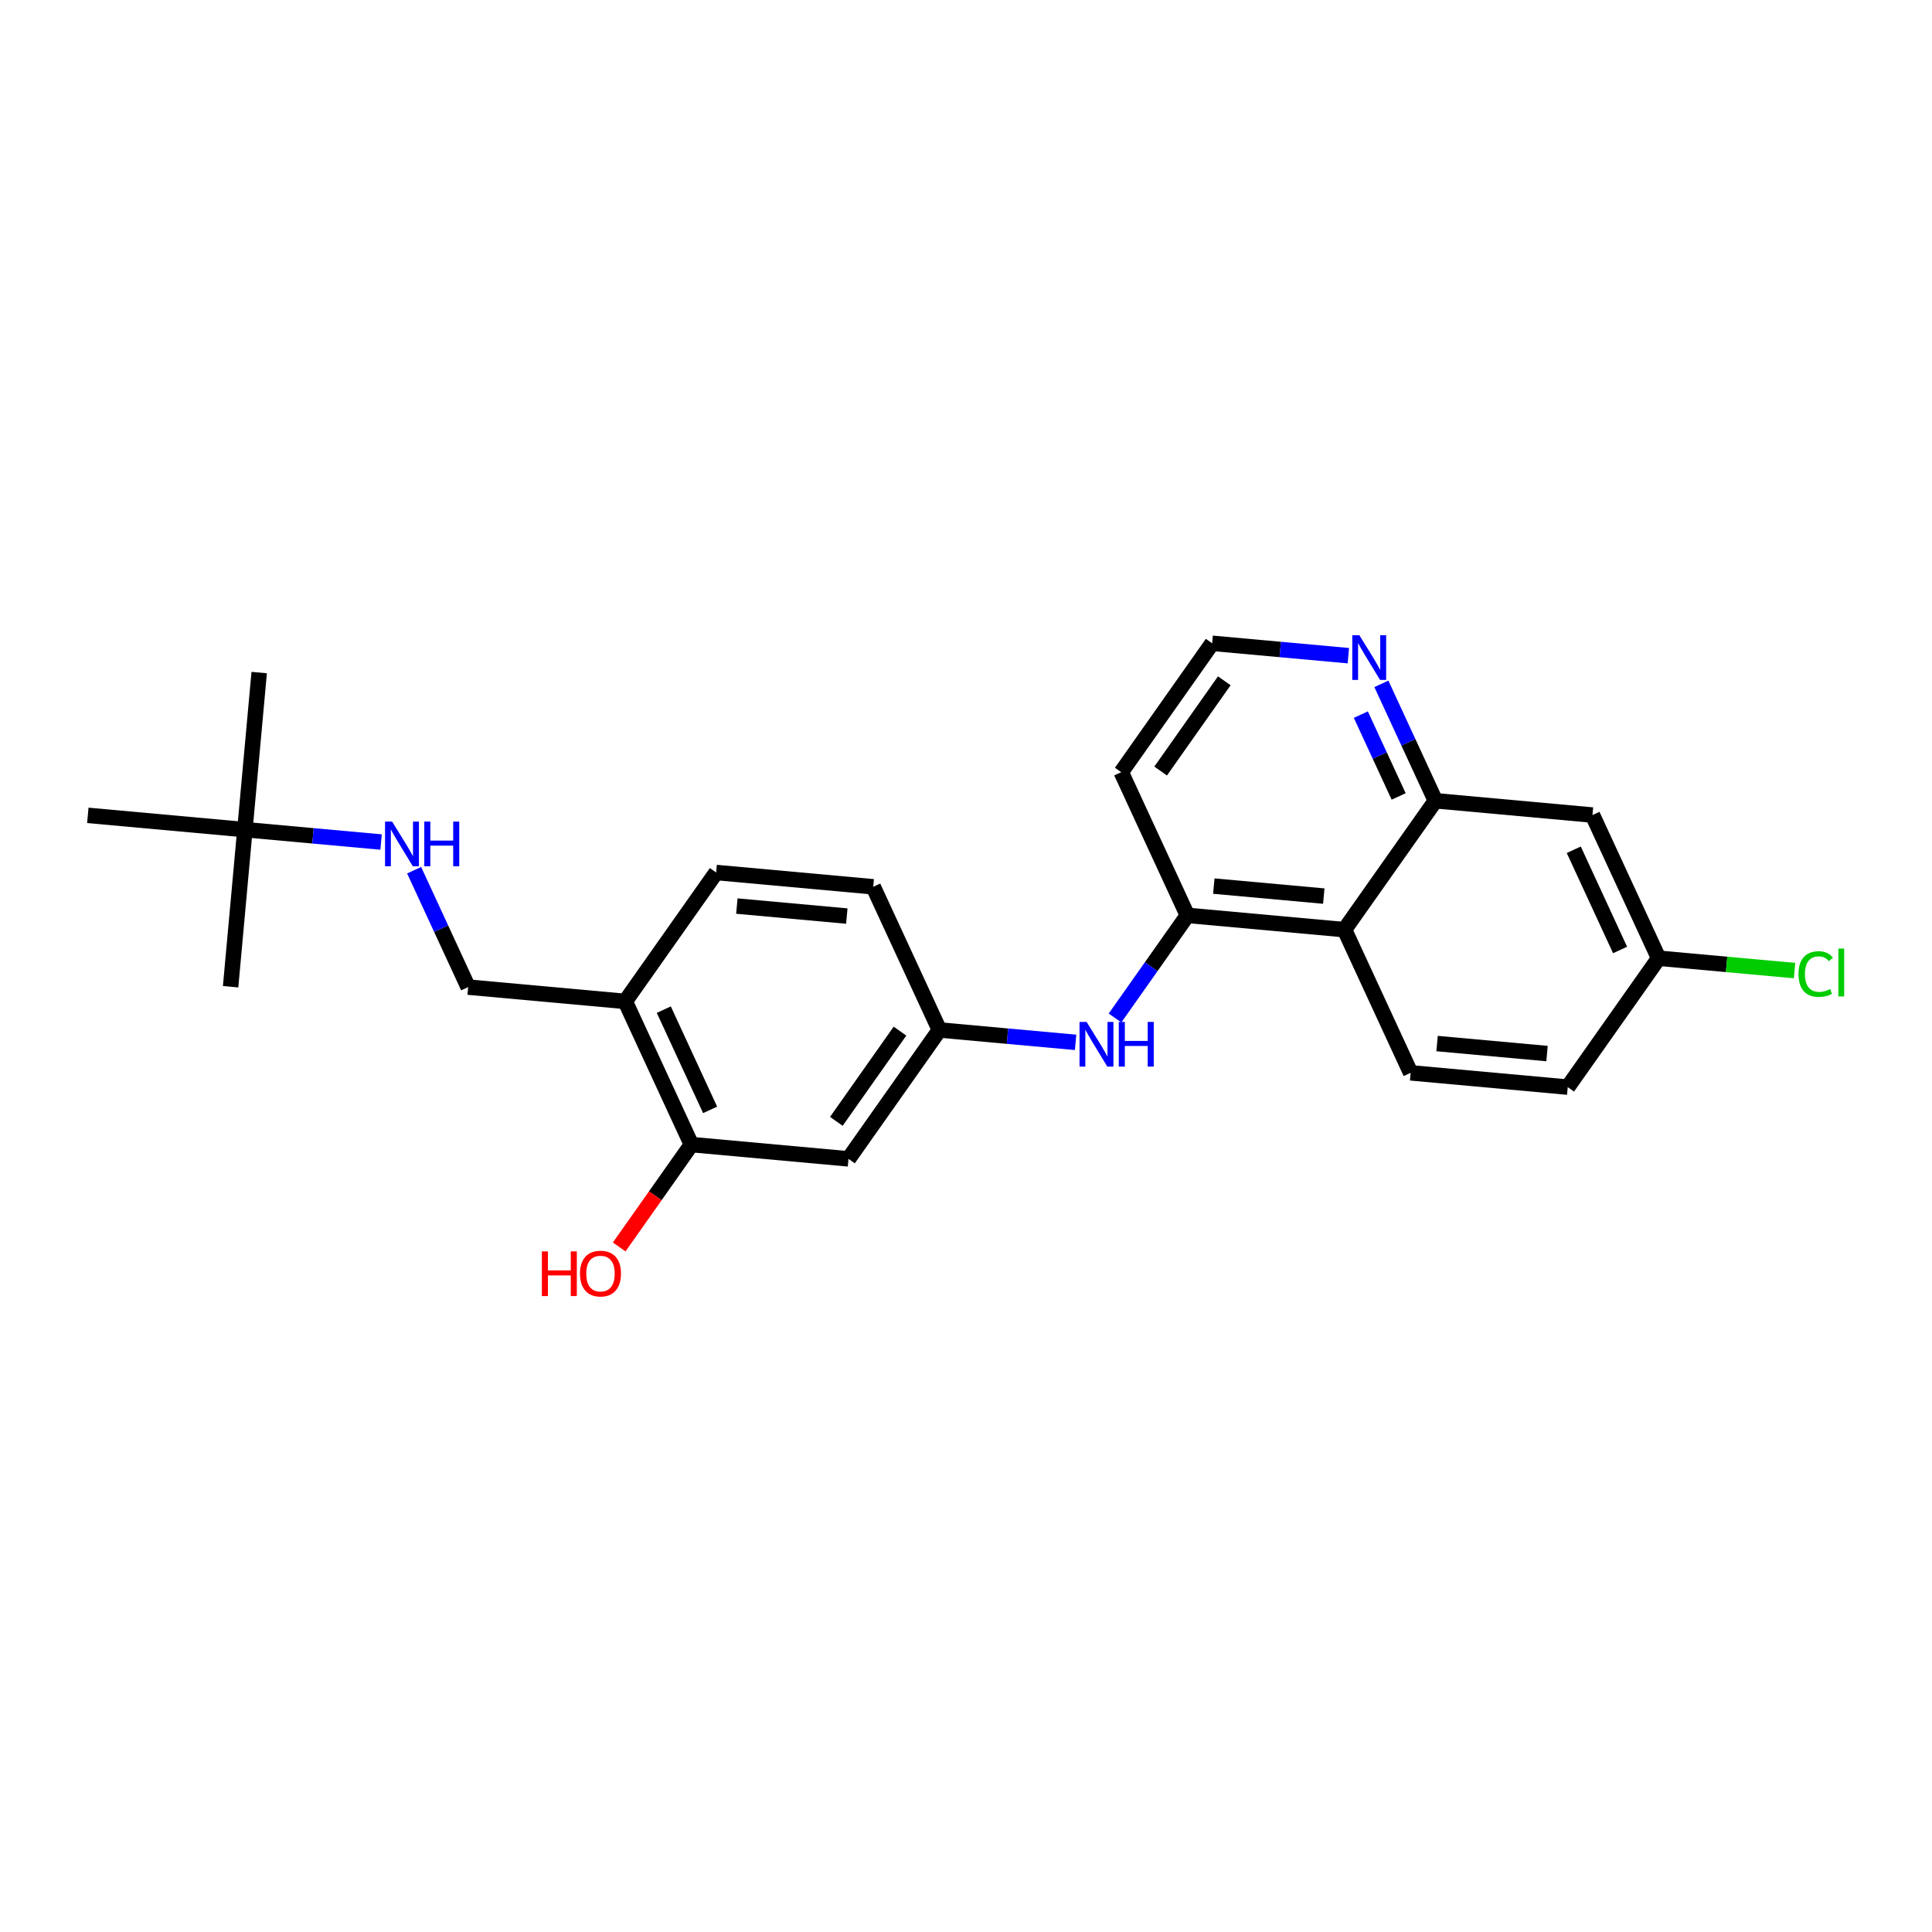 <?xml version='1.0' encoding='iso-8859-1'?>
<svg version='1.1' baseProfile='full'
              xmlns='http://www.w3.org/2000/svg'
                      xmlns:rdkit='http://www.rdkit.org/xml'
                      xmlns:xlink='http://www.w3.org/1999/xlink'
                  xml:space='preserve'
width='250px' height='250px' viewBox='0 0 250 250'>
<!-- END OF HEADER -->
<rect style='opacity:1.0;fill:#FFFFFF;stroke:none' width='250' height='250' x='0' y='0'> </rect>
<path class='bond-0 atom-0 atom-19' d='M 33.539,87.029 L 31.69,107.356' style='fill:none;fill-rule:evenodd;stroke:#000000;stroke-width:2.0px;stroke-linecap:butt;stroke-linejoin:miter;stroke-opacity:1' />
<path class='bond-1 atom-1 atom-19' d='M 29.841,127.682 L 31.69,107.356' style='fill:none;fill-rule:evenodd;stroke:#000000;stroke-width:2.0px;stroke-linecap:butt;stroke-linejoin:miter;stroke-opacity:1' />
<path class='bond-2 atom-2 atom-19' d='M 11.364,105.507 L 31.69,107.356' style='fill:none;fill-rule:evenodd;stroke:#000000;stroke-width:2.0px;stroke-linecap:butt;stroke-linejoin:miter;stroke-opacity:1' />
<path class='bond-3 atom-3 atom-5' d='M 92.669,112.902 L 112.996,114.751' style='fill:none;fill-rule:evenodd;stroke:#000000;stroke-width:2.0px;stroke-linecap:butt;stroke-linejoin:miter;stroke-opacity:1' />
<path class='bond-3 atom-3 atom-5' d='M 95.349,117.244 L 109.577,118.539' style='fill:none;fill-rule:evenodd;stroke:#000000;stroke-width:2.0px;stroke-linecap:butt;stroke-linejoin:miter;stroke-opacity:1' />
<path class='bond-4 atom-3 atom-12' d='M 92.669,112.902 L 80.905,129.581' style='fill:none;fill-rule:evenodd;stroke:#000000;stroke-width:2.0px;stroke-linecap:butt;stroke-linejoin:miter;stroke-opacity:1' />
<path class='bond-5 atom-4 atom-6' d='M 202.864,140.673 L 182.537,138.824' style='fill:none;fill-rule:evenodd;stroke:#000000;stroke-width:2.0px;stroke-linecap:butt;stroke-linejoin:miter;stroke-opacity:1' />
<path class='bond-5 atom-4 atom-6' d='M 200.184,136.331 L 185.956,135.036' style='fill:none;fill-rule:evenodd;stroke:#000000;stroke-width:2.0px;stroke-linecap:butt;stroke-linejoin:miter;stroke-opacity:1' />
<path class='bond-6 atom-4 atom-13' d='M 202.864,140.673 L 214.628,123.994' style='fill:none;fill-rule:evenodd;stroke:#000000;stroke-width:2.0px;stroke-linecap:butt;stroke-linejoin:miter;stroke-opacity:1' />
<path class='bond-7 atom-5 atom-14' d='M 112.996,114.751 L 121.558,133.278' style='fill:none;fill-rule:evenodd;stroke:#000000;stroke-width:2.0px;stroke-linecap:butt;stroke-linejoin:miter;stroke-opacity:1' />
<path class='bond-8 atom-6 atom-15' d='M 182.537,138.824 L 173.975,120.297' style='fill:none;fill-rule:evenodd;stroke:#000000;stroke-width:2.0px;stroke-linecap:butt;stroke-linejoin:miter;stroke-opacity:1' />
<path class='bond-9 atom-7 atom-8' d='M 145.086,99.921 L 156.851,83.242' style='fill:none;fill-rule:evenodd;stroke:#000000;stroke-width:2.0px;stroke-linecap:butt;stroke-linejoin:miter;stroke-opacity:1' />
<path class='bond-9 atom-7 atom-8' d='M 150.187,99.772 L 158.422,88.096' style='fill:none;fill-rule:evenodd;stroke:#000000;stroke-width:2.0px;stroke-linecap:butt;stroke-linejoin:miter;stroke-opacity:1' />
<path class='bond-10 atom-7 atom-16' d='M 145.086,99.921 L 153.649,118.448' style='fill:none;fill-rule:evenodd;stroke:#000000;stroke-width:2.0px;stroke-linecap:butt;stroke-linejoin:miter;stroke-opacity:1' />
<path class='bond-11 atom-8 atom-21' d='M 156.851,83.242 L 165.663,84.043' style='fill:none;fill-rule:evenodd;stroke:#000000;stroke-width:2.0px;stroke-linecap:butt;stroke-linejoin:miter;stroke-opacity:1' />
<path class='bond-11 atom-8 atom-21' d='M 165.663,84.043 L 174.475,84.845' style='fill:none;fill-rule:evenodd;stroke:#0000FF;stroke-width:2.0px;stroke-linecap:butt;stroke-linejoin:miter;stroke-opacity:1' />
<path class='bond-12 atom-9 atom-13' d='M 206.066,105.467 L 214.628,123.994' style='fill:none;fill-rule:evenodd;stroke:#000000;stroke-width:2.0px;stroke-linecap:butt;stroke-linejoin:miter;stroke-opacity:1' />
<path class='bond-12 atom-9 atom-13' d='M 203.645,109.958 L 209.638,122.928' style='fill:none;fill-rule:evenodd;stroke:#000000;stroke-width:2.0px;stroke-linecap:butt;stroke-linejoin:miter;stroke-opacity:1' />
<path class='bond-13 atom-9 atom-17' d='M 206.066,105.467 L 185.739,103.618' style='fill:none;fill-rule:evenodd;stroke:#000000;stroke-width:2.0px;stroke-linecap:butt;stroke-linejoin:miter;stroke-opacity:1' />
<path class='bond-14 atom-10 atom-14' d='M 109.794,149.957 L 121.558,133.278' style='fill:none;fill-rule:evenodd;stroke:#000000;stroke-width:2.0px;stroke-linecap:butt;stroke-linejoin:miter;stroke-opacity:1' />
<path class='bond-14 atom-10 atom-14' d='M 108.223,145.102 L 116.458,133.427' style='fill:none;fill-rule:evenodd;stroke:#000000;stroke-width:2.0px;stroke-linecap:butt;stroke-linejoin:miter;stroke-opacity:1' />
<path class='bond-15 atom-10 atom-18' d='M 109.794,149.957 L 89.467,148.108' style='fill:none;fill-rule:evenodd;stroke:#000000;stroke-width:2.0px;stroke-linecap:butt;stroke-linejoin:miter;stroke-opacity:1' />
<path class='bond-16 atom-11 atom-12' d='M 60.579,127.732 L 80.905,129.581' style='fill:none;fill-rule:evenodd;stroke:#000000;stroke-width:2.0px;stroke-linecap:butt;stroke-linejoin:miter;stroke-opacity:1' />
<path class='bond-17 atom-11 atom-22' d='M 60.579,127.732 L 57.083,120.168' style='fill:none;fill-rule:evenodd;stroke:#000000;stroke-width:2.0px;stroke-linecap:butt;stroke-linejoin:miter;stroke-opacity:1' />
<path class='bond-17 atom-11 atom-22' d='M 57.083,120.168 L 53.588,112.605' style='fill:none;fill-rule:evenodd;stroke:#0000FF;stroke-width:2.0px;stroke-linecap:butt;stroke-linejoin:miter;stroke-opacity:1' />
<path class='bond-18 atom-12 atom-18' d='M 80.905,129.581 L 89.467,148.108' style='fill:none;fill-rule:evenodd;stroke:#000000;stroke-width:2.0px;stroke-linecap:butt;stroke-linejoin:miter;stroke-opacity:1' />
<path class='bond-18 atom-12 atom-18' d='M 85.895,130.647 L 91.888,143.617' style='fill:none;fill-rule:evenodd;stroke:#000000;stroke-width:2.0px;stroke-linecap:butt;stroke-linejoin:miter;stroke-opacity:1' />
<path class='bond-19 atom-13 atom-20' d='M 214.628,123.994 L 223.422,124.794' style='fill:none;fill-rule:evenodd;stroke:#000000;stroke-width:2.0px;stroke-linecap:butt;stroke-linejoin:miter;stroke-opacity:1' />
<path class='bond-19 atom-13 atom-20' d='M 223.422,124.794 L 232.215,125.594' style='fill:none;fill-rule:evenodd;stroke:#00CC00;stroke-width:2.0px;stroke-linecap:butt;stroke-linejoin:miter;stroke-opacity:1' />
<path class='bond-20 atom-14 atom-23' d='M 121.558,133.278 L 130.37,134.08' style='fill:none;fill-rule:evenodd;stroke:#000000;stroke-width:2.0px;stroke-linecap:butt;stroke-linejoin:miter;stroke-opacity:1' />
<path class='bond-20 atom-14 atom-23' d='M 130.37,134.08 L 139.182,134.881' style='fill:none;fill-rule:evenodd;stroke:#0000FF;stroke-width:2.0px;stroke-linecap:butt;stroke-linejoin:miter;stroke-opacity:1' />
<path class='bond-21 atom-15 atom-16' d='M 173.975,120.297 L 153.649,118.448' style='fill:none;fill-rule:evenodd;stroke:#000000;stroke-width:2.0px;stroke-linecap:butt;stroke-linejoin:miter;stroke-opacity:1' />
<path class='bond-21 atom-15 atom-16' d='M 171.296,115.954 L 157.067,114.66' style='fill:none;fill-rule:evenodd;stroke:#000000;stroke-width:2.0px;stroke-linecap:butt;stroke-linejoin:miter;stroke-opacity:1' />
<path class='bond-22 atom-15 atom-17' d='M 173.975,120.297 L 185.739,103.618' style='fill:none;fill-rule:evenodd;stroke:#000000;stroke-width:2.0px;stroke-linecap:butt;stroke-linejoin:miter;stroke-opacity:1' />
<path class='bond-23 atom-16 atom-23' d='M 153.649,118.448 L 148.966,125.087' style='fill:none;fill-rule:evenodd;stroke:#000000;stroke-width:2.0px;stroke-linecap:butt;stroke-linejoin:miter;stroke-opacity:1' />
<path class='bond-23 atom-16 atom-23' d='M 148.966,125.087 L 144.283,131.727' style='fill:none;fill-rule:evenodd;stroke:#0000FF;stroke-width:2.0px;stroke-linecap:butt;stroke-linejoin:miter;stroke-opacity:1' />
<path class='bond-24 atom-17 atom-21' d='M 185.739,103.618 L 182.244,96.054' style='fill:none;fill-rule:evenodd;stroke:#000000;stroke-width:2.0px;stroke-linecap:butt;stroke-linejoin:miter;stroke-opacity:1' />
<path class='bond-24 atom-17 atom-21' d='M 182.244,96.054 L 178.749,88.491' style='fill:none;fill-rule:evenodd;stroke:#0000FF;stroke-width:2.0px;stroke-linecap:butt;stroke-linejoin:miter;stroke-opacity:1' />
<path class='bond-24 atom-17 atom-21' d='M 180.985,103.061 L 178.538,97.767' style='fill:none;fill-rule:evenodd;stroke:#000000;stroke-width:2.0px;stroke-linecap:butt;stroke-linejoin:miter;stroke-opacity:1' />
<path class='bond-24 atom-17 atom-21' d='M 178.538,97.767 L 176.092,92.472' style='fill:none;fill-rule:evenodd;stroke:#0000FF;stroke-width:2.0px;stroke-linecap:butt;stroke-linejoin:miter;stroke-opacity:1' />
<path class='bond-25 atom-18 atom-24' d='M 89.467,148.108 L 84.796,154.731' style='fill:none;fill-rule:evenodd;stroke:#000000;stroke-width:2.0px;stroke-linecap:butt;stroke-linejoin:miter;stroke-opacity:1' />
<path class='bond-25 atom-18 atom-24' d='M 84.796,154.731 L 80.124,161.354' style='fill:none;fill-rule:evenodd;stroke:#FF0000;stroke-width:2.0px;stroke-linecap:butt;stroke-linejoin:miter;stroke-opacity:1' />
<path class='bond-26 atom-19 atom-22' d='M 31.69,107.356 L 40.502,108.157' style='fill:none;fill-rule:evenodd;stroke:#000000;stroke-width:2.0px;stroke-linecap:butt;stroke-linejoin:miter;stroke-opacity:1' />
<path class='bond-26 atom-19 atom-22' d='M 40.502,108.157 L 49.314,108.959' style='fill:none;fill-rule:evenodd;stroke:#0000FF;stroke-width:2.0px;stroke-linecap:butt;stroke-linejoin:miter;stroke-opacity:1' />
<path  class='atom-20' d='M 232.726 126.043
Q 232.726 124.606, 233.395 123.855
Q 234.073 123.096, 235.354 123.096
Q 236.546 123.096, 237.183 123.937
L 236.644 124.378
Q 236.179 123.765, 235.354 123.765
Q 234.481 123.765, 234.015 124.353
Q 233.558 124.933, 233.558 126.043
Q 233.558 127.186, 234.032 127.774
Q 234.513 128.362, 235.444 128.362
Q 236.081 128.362, 236.824 127.978
L 237.053 128.59
Q 236.75 128.786, 236.293 128.901
Q 235.836 129.015, 235.33 129.015
Q 234.073 129.015, 233.395 128.247
Q 232.726 127.48, 232.726 126.043
' fill='#00CC00'/>
<path  class='atom-20' d='M 237.885 122.745
L 238.636 122.745
L 238.636 128.941
L 237.885 128.941
L 237.885 122.745
' fill='#00CC00'/>
<path  class='atom-21' d='M 175.9 82.2
L 177.794 85.262
Q 177.981 85.564, 178.283 86.111
Q 178.586 86.658, 178.602 86.691
L 178.602 82.2
L 179.369 82.2
L 179.369 87.981
L 178.577 87.981
L 176.544 84.633
Q 176.308 84.241, 176.055 83.792
Q 175.81 83.343, 175.736 83.204
L 175.736 87.981
L 174.985 87.981
L 174.985 82.2
L 175.9 82.2
' fill='#0000FF'/>
<path  class='atom-22' d='M 50.739 106.314
L 52.633 109.376
Q 52.821 109.678, 53.123 110.225
Q 53.425 110.772, 53.441 110.805
L 53.441 106.314
L 54.209 106.314
L 54.209 112.094
L 53.417 112.094
L 51.384 108.747
Q 51.147 108.355, 50.894 107.906
Q 50.649 107.457, 50.575 107.318
L 50.575 112.094
L 49.824 112.094
L 49.824 106.314
L 50.739 106.314
' fill='#0000FF'/>
<path  class='atom-22' d='M 54.903 106.314
L 55.686 106.314
L 55.686 108.772
L 58.642 108.772
L 58.642 106.314
L 59.425 106.314
L 59.425 112.094
L 58.642 112.094
L 58.642 109.425
L 55.686 109.425
L 55.686 112.094
L 54.903 112.094
L 54.903 106.314
' fill='#0000FF'/>
<path  class='atom-23' d='M 140.607 132.237
L 142.501 135.298
Q 142.689 135.6, 142.991 136.147
Q 143.293 136.694, 143.309 136.727
L 143.309 132.237
L 144.076 132.237
L 144.076 138.017
L 143.284 138.017
L 141.252 134.67
Q 141.015 134.278, 140.762 133.829
Q 140.517 133.38, 140.443 133.241
L 140.443 138.017
L 139.692 138.017
L 139.692 132.237
L 140.607 132.237
' fill='#0000FF'/>
<path  class='atom-23' d='M 144.77 132.237
L 145.554 132.237
L 145.554 134.694
L 148.51 134.694
L 148.51 132.237
L 149.293 132.237
L 149.293 138.017
L 148.51 138.017
L 148.51 135.347
L 145.554 135.347
L 145.554 138.017
L 144.77 138.017
L 144.77 132.237
' fill='#0000FF'/>
<path  class='atom-24' d='M 70.118 161.93
L 70.902 161.93
L 70.902 164.387
L 73.858 164.387
L 73.858 161.93
L 74.641 161.93
L 74.641 167.71
L 73.858 167.71
L 73.858 165.04
L 70.902 165.04
L 70.902 167.71
L 70.118 167.71
L 70.118 161.93
' fill='#FF0000'/>
<path  class='atom-24' d='M 75.05 164.803
Q 75.05 163.416, 75.735 162.64
Q 76.421 161.864, 77.703 161.864
Q 78.985 161.864, 79.671 162.64
Q 80.356 163.416, 80.356 164.803
Q 80.356 166.208, 79.662 167.008
Q 78.968 167.8, 77.703 167.8
Q 76.429 167.8, 75.735 167.008
Q 75.05 166.216, 75.05 164.803
M 77.703 167.147
Q 78.585 167.147, 79.058 166.559
Q 79.54 165.963, 79.54 164.803
Q 79.54 163.669, 79.058 163.097
Q 78.585 162.517, 77.703 162.517
Q 76.821 162.517, 76.34 163.089
Q 75.866 163.66, 75.866 164.803
Q 75.866 165.971, 76.34 166.559
Q 76.821 167.147, 77.703 167.147
' fill='#FF0000'/>
</svg>
